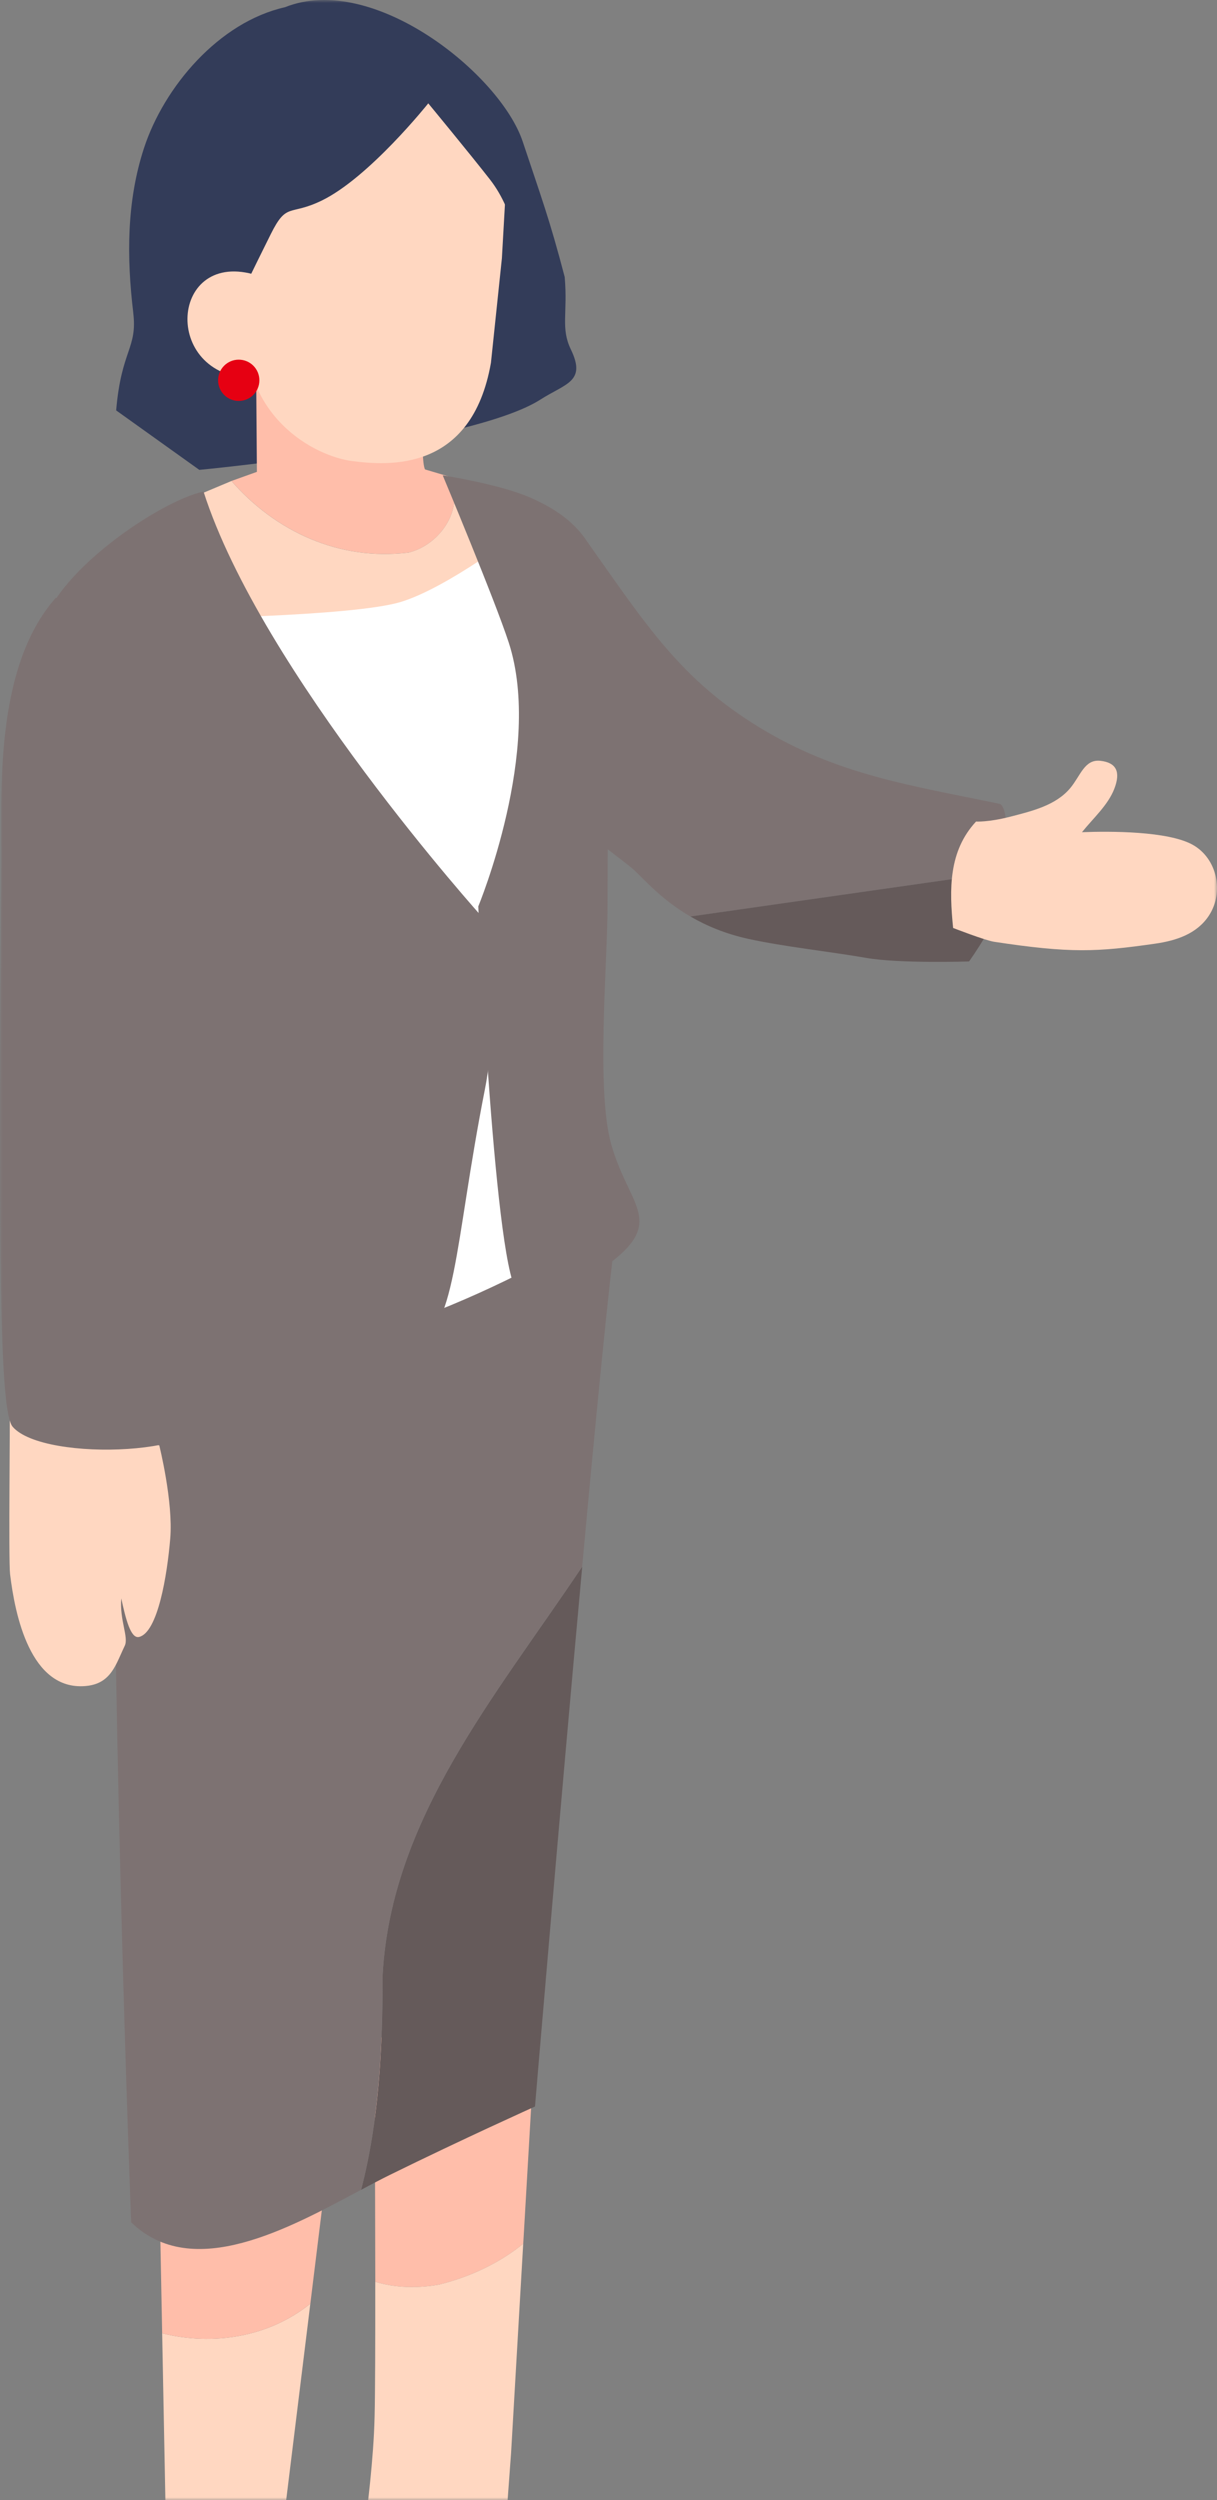 <svg viewBox="0 0 206 423" fill="none" xmlns="http://www.w3.org/2000/svg">
<rect x="0" y="0" width="206" height="423" fill="#808080" stroke="none"/>
<mask id="mask0_1251_1084" style="mask-type:alpha" maskUnits="userSpaceOnUse" x="0" y="0" width="206" height="423">
<rect width="206" height="423" fill="#D9D9D9"/>
</mask>
<g mask="url(#mask0_1251_1084)">
<g clip-path="url(#clip0_1251_1084)">
<path d="M22.559 52.909C21.441 43.581 21.418 34.111 24.365 25.082C27.765 14.671 37.069 3.733 48.235 1.223C63.175 -4.76 84.684 12.558 88.486 23.971C91.664 33.52 93.032 37.1 95.586 46.861C96.118 53.071 94.875 55.488 96.639 59.142C99.277 64.595 95.748 64.867 91.489 67.593C79.69 75.145 33.738 79.495 33.738 79.495L19.662 69.434C20.54 59.114 23.284 59.003 22.554 52.914L22.559 52.909Z" fill="#333C59"/>
<path d="M26.628 449.073L28.194 433.295L27.45 394.757C36.172 396.934 45.587 395.343 52.53 389.751L47.245 432.7L46.977 440.884C46.977 440.884 47.721 468.088 49.823 475.096C50.562 481.001 48.46 482.315 44.764 485.268C38.745 491.366 33.46 489.572 29.543 486.495C26.535 484.35 24.609 480.641 23.537 477.499C23.537 477.471 23.537 477.439 23.537 477.412C23.666 468.079 25.796 459.199 26.623 449.073H26.628Z" fill="#FFD7C1"/>
<path d="M52.53 389.752C45.591 395.343 36.172 396.934 27.45 394.757L26.84 363.156L56.798 355.065L52.53 389.756V389.752Z" fill="#FFBEAA"/>
<path d="M88.569 379.607C84.554 382.878 79.606 385.203 74.368 386.509C70.7 387.173 66.884 387.081 63.526 386.038C63.507 367.419 63.373 345.068 63.373 345.068L91.063 336.603L88.569 379.603V379.607Z" fill="#FFBEAA"/>
<path d="M63.41 408.739C63.507 404.929 63.53 396.021 63.521 386.038C66.879 387.076 70.695 387.173 74.363 386.508C79.602 385.203 84.549 382.878 88.564 379.607L86.508 415.036L85.538 428.212C85.538 428.212 85.547 428.225 85.561 428.249C91.701 438.218 101.605 447.781 109.796 455.826C108.793 460.112 104.192 460.07 99.346 458.862C84.064 453.976 68.787 444.04 61.451 429.891C62.218 424.286 63.244 415.765 63.401 409.067C63.401 408.961 63.405 408.85 63.41 408.744V408.739Z" fill="#FFD7C1"/>
<path d="M43.365 64.456L71.942 64.41C71.942 64.41 71.023 77.585 71.942 79.421L75.938 80.607C78.9 85.659 74.691 92.112 69.207 93.478C57.423 94.95 46.622 89.903 39.18 81.373L43.485 79.832C43.485 79.02 43.37 65.268 43.37 64.461L43.365 64.456Z" fill="#FFBEAA"/>
<path d="M69.203 93.478C74.691 92.108 78.899 85.659 75.933 80.607L76.626 80.81C76.599 80.866 76.562 80.912 76.529 80.967L82.253 82.665L88.365 98.119C83.63 101.727 74.238 103.295 69.503 106.903C67.674 108.296 65.461 109.786 63.119 109.325C61.83 109.071 46.816 112.706 45.823 111.926C42.15 109.034 29.312 99.775 29.312 99.775L28.924 85.682L39.175 81.378C46.617 89.908 57.418 94.954 69.203 93.483V93.478Z" fill="#FFD7C1"/>
<path d="M98.555 265.043C94.656 307.591 90.559 356.389 90.559 356.389C90.559 356.389 78.344 361.883 66.001 367.954C64.476 368.702 62.841 369.569 61.127 370.482C64.153 358.885 64.772 346.494 64.772 334.103C66.241 307.66 83.819 287.062 98.555 265.043Z" fill="#655A5A"/>
<path d="M66.227 213.758L81.158 206.705L104.326 207.835C103.037 217.44 100.829 240.173 98.546 265.039C83.805 287.062 66.232 307.655 64.763 334.098C64.763 346.489 64.144 358.88 61.118 370.478C48.945 376.969 32.61 386.094 22.202 375.972C22.202 375.972 18.515 281.212 19.278 213.754H66.223L66.227 213.758Z" fill="#7D7272"/>
<path d="M87.384 84.478L88.761 89.169C87.851 88.117 83.097 82.48 87.384 84.478Z" fill="white"/>
<path d="M88.915 89.336C88.915 89.336 88.883 89.359 88.837 89.396L88.768 89.165C88.86 89.271 88.915 89.331 88.915 89.331V89.336Z" fill="white"/>
<path d="M27.898 104.706C27.898 104.706 59.589 104.355 67.853 101.837C75.758 99.424 87.806 90.193 88.836 89.399L99.452 125.516L97.65 210.261C97.65 210.261 55.524 235.476 34.107 226.919C30.882 225.632 23.149 230.725 22.017 223.524C20.423 213.361 28.217 203.272 28.84 188.532C30.707 144.315 27.898 104.701 27.898 104.701V104.706Z" fill="white"/>
<path d="M74.932 80.419C74.932 80.419 84.582 81.913 89.728 84.174C94.334 86.194 98.788 89.073 101.037 94.821C102.317 98.087 101.712 99.356 102.225 102.576C103.38 109.846 102.996 117.121 102.991 124.982C102.987 134.495 102.834 144.007 102.834 153.519C102.821 162.995 100.89 184.419 103.449 193.544C106.179 203.282 111.797 206.105 105.01 212.245C101.01 215.862 91.853 220.702 87.83 218.75C83.801 216.799 80.956 153.353 80.956 153.353C80.956 153.353 91.992 126.786 86.116 108.721C83.76 101.478 74.936 80.414 74.936 80.414L74.932 80.419Z" fill="#7D7272"/>
<path d="M7.095 106.851C8.518 97.293 27.062 84.69 34.453 83.172C44.201 113.642 81.703 155.244 81.703 155.244C81.703 155.244 84.77 170.68 82.082 184.289C76.792 211.073 77.374 225.466 69.618 228.049C61.857 230.633 28.327 236.833 19.273 226.499C11.641 217.79 24.844 195 24.188 191.374C19.07 162.68 0.258 131.071 7.095 106.851Z" fill="#7D7272"/>
<path d="M42.454 36.833L47.272 17.928C47.272 17.928 57.375 11.05 67.626 11.267C77.877 11.488 85.985 25.521 85.985 25.521L84.955 43.697L83.102 61.375C79.846 79.944 65.677 78.776 59.611 78.006C53.546 77.231 40.139 70.708 41.539 52.832C42.066 46.096 41.997 39.656 42.459 36.828L42.454 36.833Z" fill="#FFD7C1"/>
<path d="M49.592 3.323C59.196 1.214 69.553 4.162 77.245 10.409C80.359 12.937 83.112 16.037 84.743 19.746C87.219 25.369 89.557 37.857 87.847 43.517C87.847 43.517 87.385 36.072 82.932 30.365C79.518 25.987 72.492 17.485 72.492 17.485C72.492 17.485 62.462 30.075 54.415 33.954C48.987 36.575 48.557 34.157 45.841 39.596C42.912 45.455 40.085 51.364 37.16 57.228C30.762 53.173 27.662 52.176 25.865 45.866C24.068 39.555 26.942 26.13 28.808 19.833C31.663 10.196 39.983 5.431 49.587 3.318L49.592 3.323Z" fill="#333C59"/>
<path d="M42.866 46.4L43.411 63.99C27.404 64.424 28.453 42.46 42.866 46.4Z" fill="#FFD7C1"/>
<path d="M40.408 60.849C42.34 60.849 43.906 62.413 43.906 64.341C43.906 66.269 42.34 67.833 40.408 67.833C38.477 67.833 36.916 66.269 36.916 64.341C36.916 62.413 38.482 60.849 40.408 60.849Z" fill="#E60012"/>
<path d="M128.487 123.034C141.708 131.103 154.001 132.837 169.167 135.993C170.669 136.307 170.618 143.18 170.392 147.42L116.859 155.059C111.472 151.922 108.548 148.144 106.834 146.765C100.468 141.653 94.361 138.216 91.58 129.867L99.452 91.725C109.458 105.869 115.27 114.966 128.491 123.034H128.487Z" fill="#7D7272"/>
<path d="M170.146 150.511C169.477 155.129 164.03 162.663 164.03 162.663C164.03 162.663 152.241 163.041 146.669 162.068C140.571 161.002 132.796 160.181 126.749 158.861C122.753 157.989 119.515 156.601 116.863 155.055L170.396 147.416C170.317 148.901 170.216 150.069 170.151 150.507L170.146 150.511Z" fill="#655A5A"/>
<path d="M165.209 138.992C165.209 138.992 167.292 139.13 170.997 138.175C174.698 137.22 178.721 136.261 181.17 133.322C182.907 131.237 183.572 128.414 186.27 128.718C188.954 129.018 189.735 130.568 188.612 133.465C187.54 136.233 184.999 138.475 183.142 140.795C187.905 140.611 197.722 140.597 201.884 142.922C206.042 145.242 207.239 150.972 204.61 154.939C202.587 157.989 199.122 159.142 195.495 159.659C185.674 161.061 181.211 161.301 168.281 159.336C166.743 159.101 161.333 156.997 161.333 156.997C160.677 150.437 160.552 144.029 165.213 138.992H165.209Z" fill="#FFD7C1"/>
<path d="M26.956 244.532C26.956 244.532 21.593 243.296 15.8 241.963C9.009 240.399 1.636 238.701 1.631 238.701C1.746 238.729 1.418 263.908 1.705 266.311C2.532 273.194 5.128 286.01 14.441 285.253C17.513 285.004 18.793 283.334 19.837 281.221C20.267 280.345 20.659 279.394 21.117 278.435C21.81 276.982 20.225 274.135 20.525 270.422C21.278 273.886 22.124 277.277 23.533 276.949C26.706 276.202 28.296 266.523 28.818 260.282C29.34 254.04 26.961 244.537 26.961 244.537L26.956 244.532Z" fill="#FFD7C1"/>
<path d="M9.448 101.136C-1.099 113.056 0.301 134.508 0.223 146.078C-0.244 212.014 -0.129 238.761 2.149 241.391C7.466 247.531 37.794 246.184 34.972 238.554C33.161 193.109 35.226 147.268 32.786 102.095C32.602 101.417 9.896 101.505 9.453 101.14L9.448 101.136Z" fill="#7D7272"/>
</g>
</g>
<defs>
<clipPath id="clip0_1251_1084">
<rect width="206" height="507" fill="white"/>
</clipPath>
</defs>
</svg>
